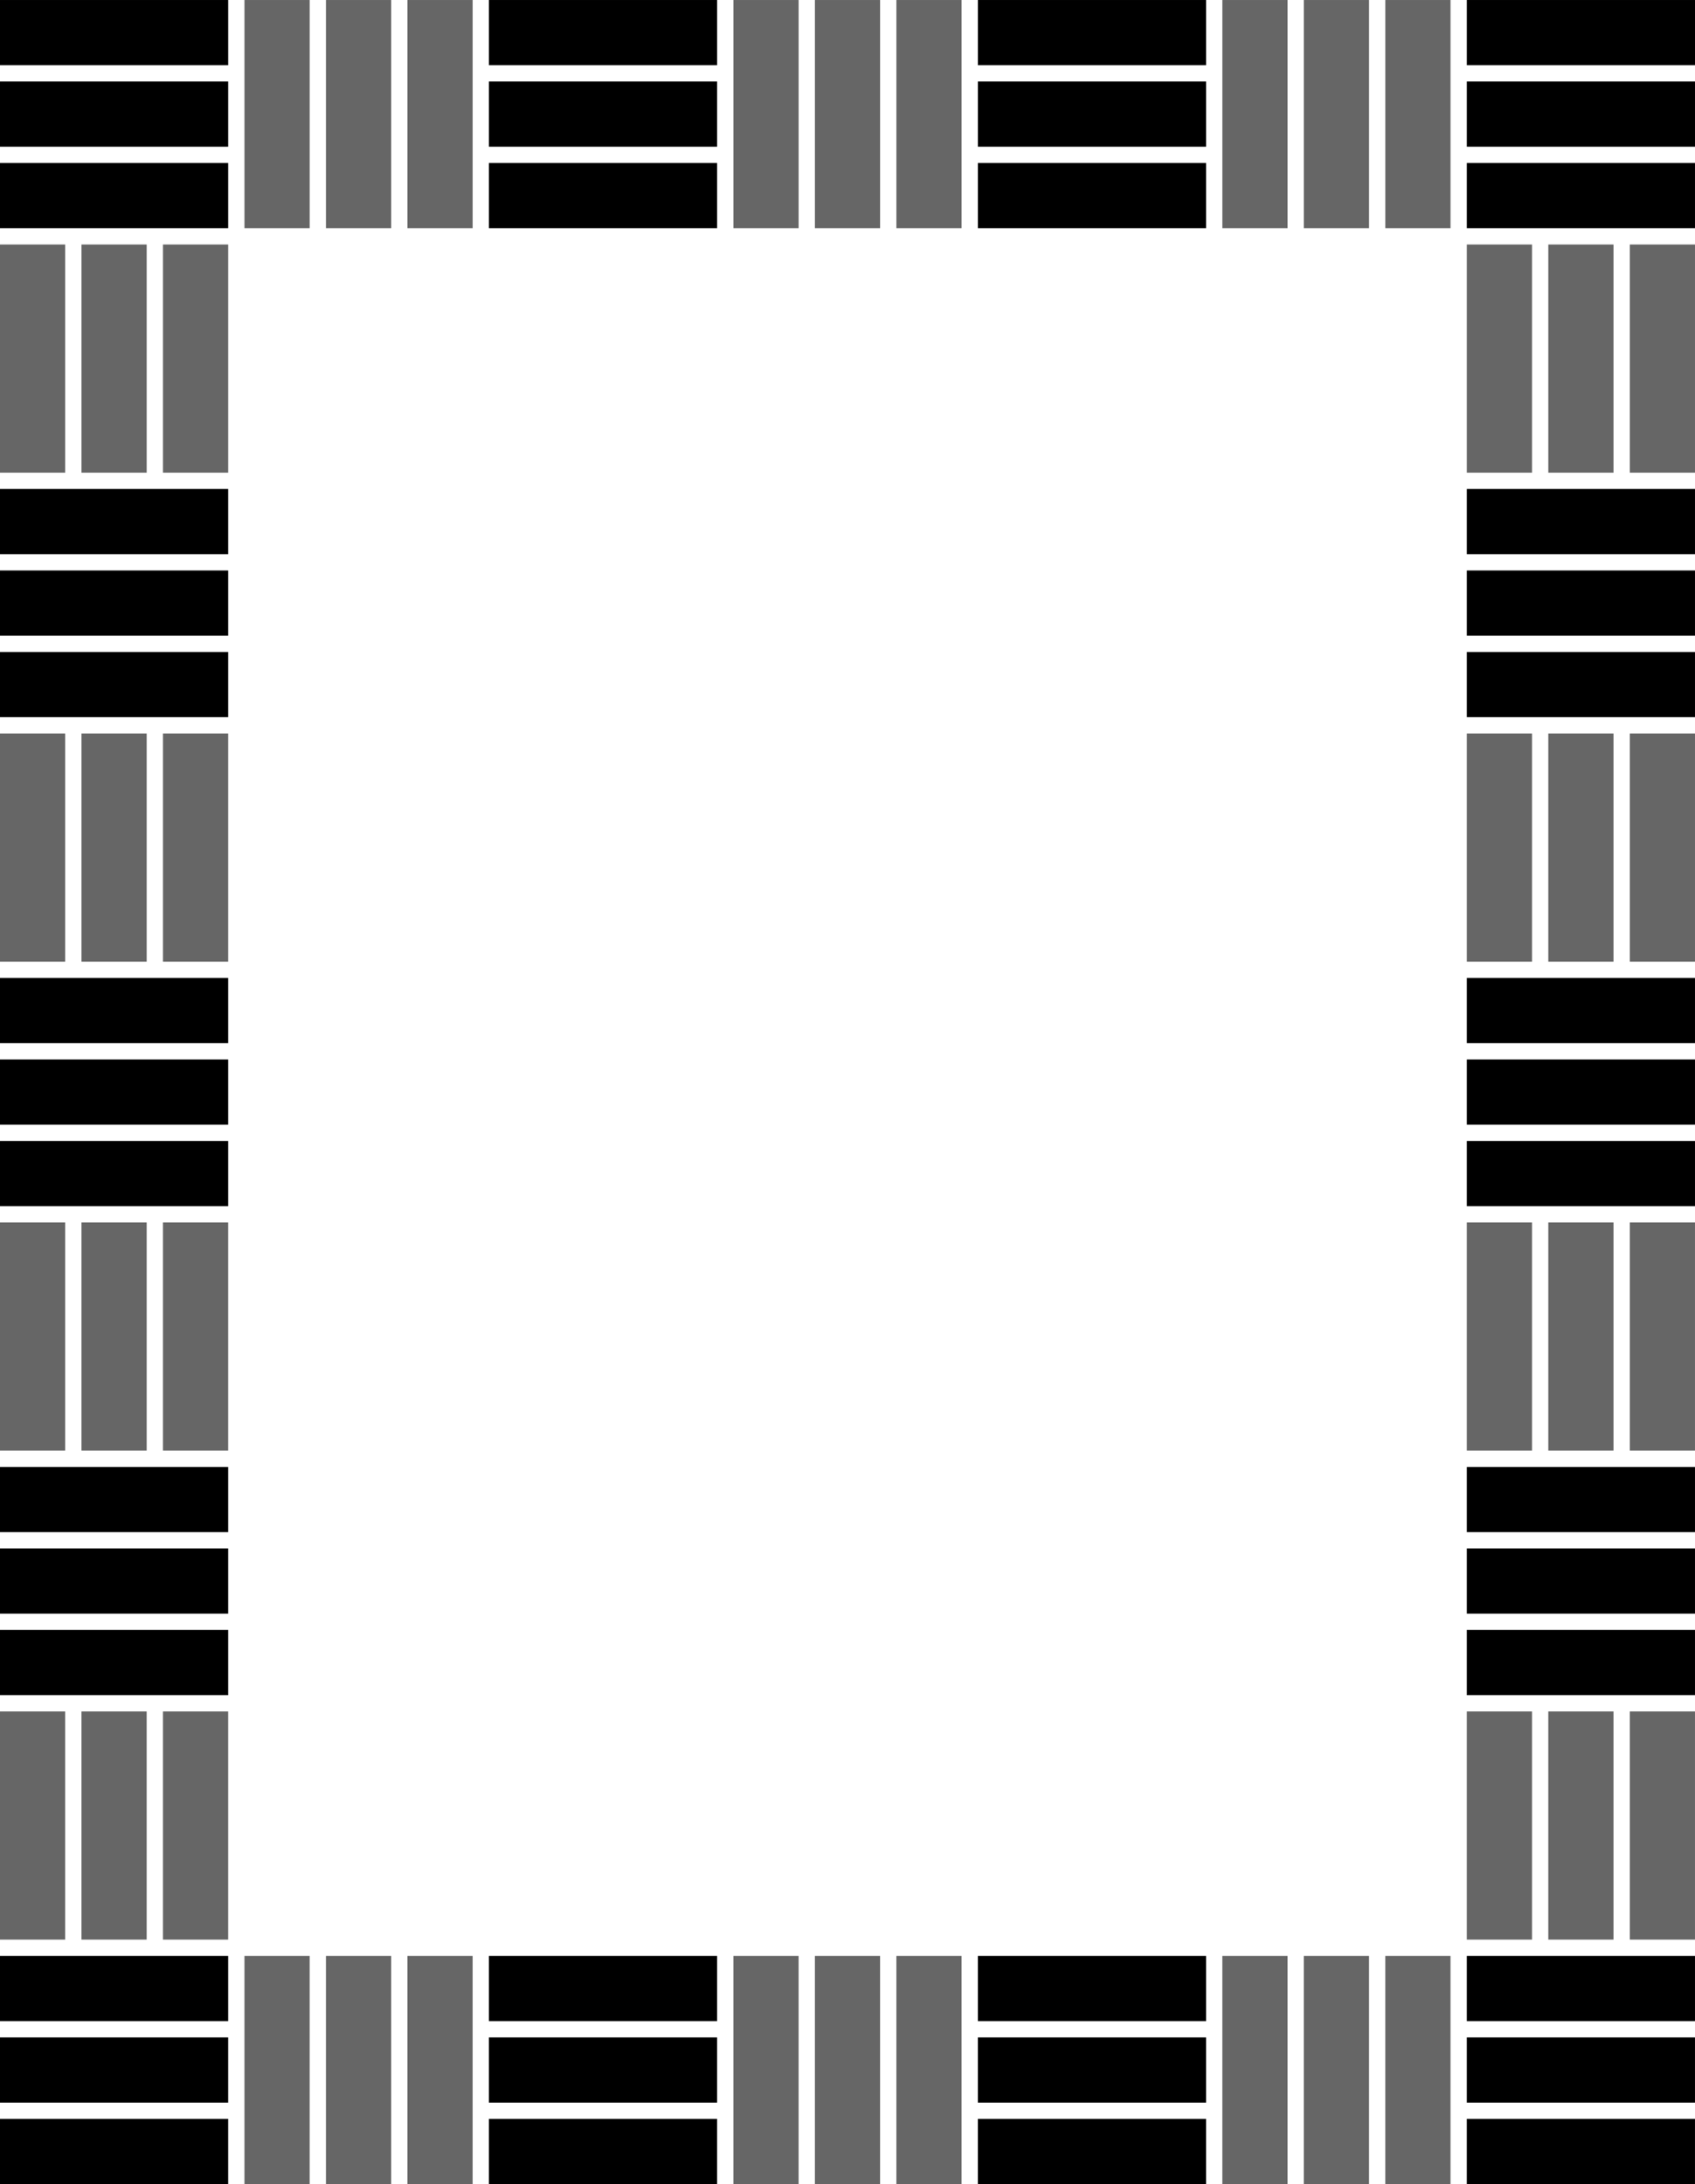 <?xml version="1.0" encoding="UTF-8"?>
<svg width="587.02mm" height="756.36mm" version="1.1" viewBox="0 0 2080 2680" xmlns="http://www.w3.org/2000/svg">
<defs>
<filter id="b" color-interpolation-filters="sRGB">
<feTurbulence baseFrequency="0.005 0.055" numOctaves="3" type="fractalNoise"/>
<feColorMatrix result="result0" values="1 0 0 0 0 0 1 0 0 0 0 0 1 0 0 0 0 0 5 -2.7"/>
<feFlood flood-color="rgb(188,188,188)"/>
<feComposite in2="result0" operator="in"/>
<feComposite in2="SourceGraphic" operator="atop"/>
</filter>
<filter id="a" color-interpolation-filters="sRGB">
<feTurbulence baseFrequency="0.055 0.005" numOctaves="3" type="fractalNoise"/>
<feColorMatrix result="result0" values="1 0 0 0 0 0 1 0 0 0 0 0 1 0 0 0 0 0 5 -2.7"/>
<feFlood flood-color="rgb(255,255,255)"/>
<feComposite in2="result0" operator="in"/>
<feComposite in2="SourceGraphic" operator="atop"/>
</filter>
</defs>
<g transform="translate(2331.4 1319.1)">
<path d="m-2031.4-1319.1v280h80v-280h-80zm100 0v280h80v-280h-80zm100 0v280h80v-280h-80zm400 0v280h80v-280h-80zm100 0v280h80v-280h-80zm100 0v280h80v-280h-80zm400 0v280h80v-280h-80zm100 0v280h80v-280h-80zm100 0v280h80v-280h-80zm-1700 300v280h80v-280h-80zm100 0v280h80v-280h-80zm100 0v280h80v-280h-80zm1600 0v280h80v-280h-80zm100 0v280h80v-280h-80zm100 0v280h80v-280h-80zm-2e3 600v280h80v-280h-80zm100 0v280h80v-280h-80zm100 0v280h80v-280h-80zm1600 0v280h80v-280h-80zm100 0v280h80v-280h-80zm100 0v280h80v-280h-80zm-2e3 600v280h80v-280h-80zm100 0v280h80v-280h-80zm100 0v280h80v-280h-80zm1600 0v280h80v-280h-80zm100 0v280h80v-280h-80zm100 0v280h80v-280h-80zm-2e3 600v280h80v-280h-80zm100 0v280h80v-280h-80zm100 0v280h80v-280h-80zm1600 0v280h80v-280h-80zm100 0v280h80v-280h-80zm100 0v280h80v-280h-80zm-1700 300v280h80v-280h-80zm100 0v280h80v-280h-80zm100 0v280h80v-280h-80zm400 0v280h80v-280h-80zm100 0v280h80v-280h-80zm100 0v280h80v-280h-80zm400 0v280h80v-280h-80zm100 0v280h80v-280h-80zm100 0v280h80v-280h-80z" fill="#666" filter="url(#a)"/>
<path d="m-2331.4-1319.1v80h280v-80h-280zm600 0v80h280v-80h-280zm600 0v80h280v-80h-280zm600 0v80h280v-80h-280zm-1800 100v80h280v-80h-280zm600 0v80h280v-80h-280zm600 0v80h280v-80h-280zm600 0v80h280v-80h-280zm-1800 100v80h280v-80h-280zm600 0v80h280v-80h-280zm600 0v80h280v-80h-280zm600 0v80h280v-80h-280zm-1800 400v80h280v-80h-280zm1800 0v80h280v-80h-280zm-1800 100v80h280v-80h-280zm1800 0v80h280v-80h-280zm-1800 100v80h280v-80h-280zm1800 0v80h280v-80h-280zm-1800 400v80h280v-80h-280zm1800 0v80h280v-80h-280zm-1800 100v80h280v-80h-280zm1800 0v80h280v-80h-280zm-1800 100v80h280v-80h-280zm1800 0v80h280v-80h-280zm-1800 400v80h280v-80h-280zm1800 0v80h280v-80h-280zm-1800 100v80h280v-80h-280zm1800 0v80h280v-80h-280zm-1800 100v80h280v-80h-280zm1800 0v80h280v-80h-280zm-1800 400v80h280v-80h-280zm600 0v80h280v-80h-280zm600 0v80h280v-80h-280zm600 0v80h280v-80h-280zm-1800 100v80h280v-80h-280zm600 0v80h280v-80h-280zm600 0v80h280v-80h-280zm600 0v80h280v-80h-280zm-1800 100v80h280v-80h-280zm600 0v80h280v-80h-280zm600 0v80h280v-80h-280zm600 0v80h280v-80h-280z" filter="url(#b)"/>
</g>
</svg>
